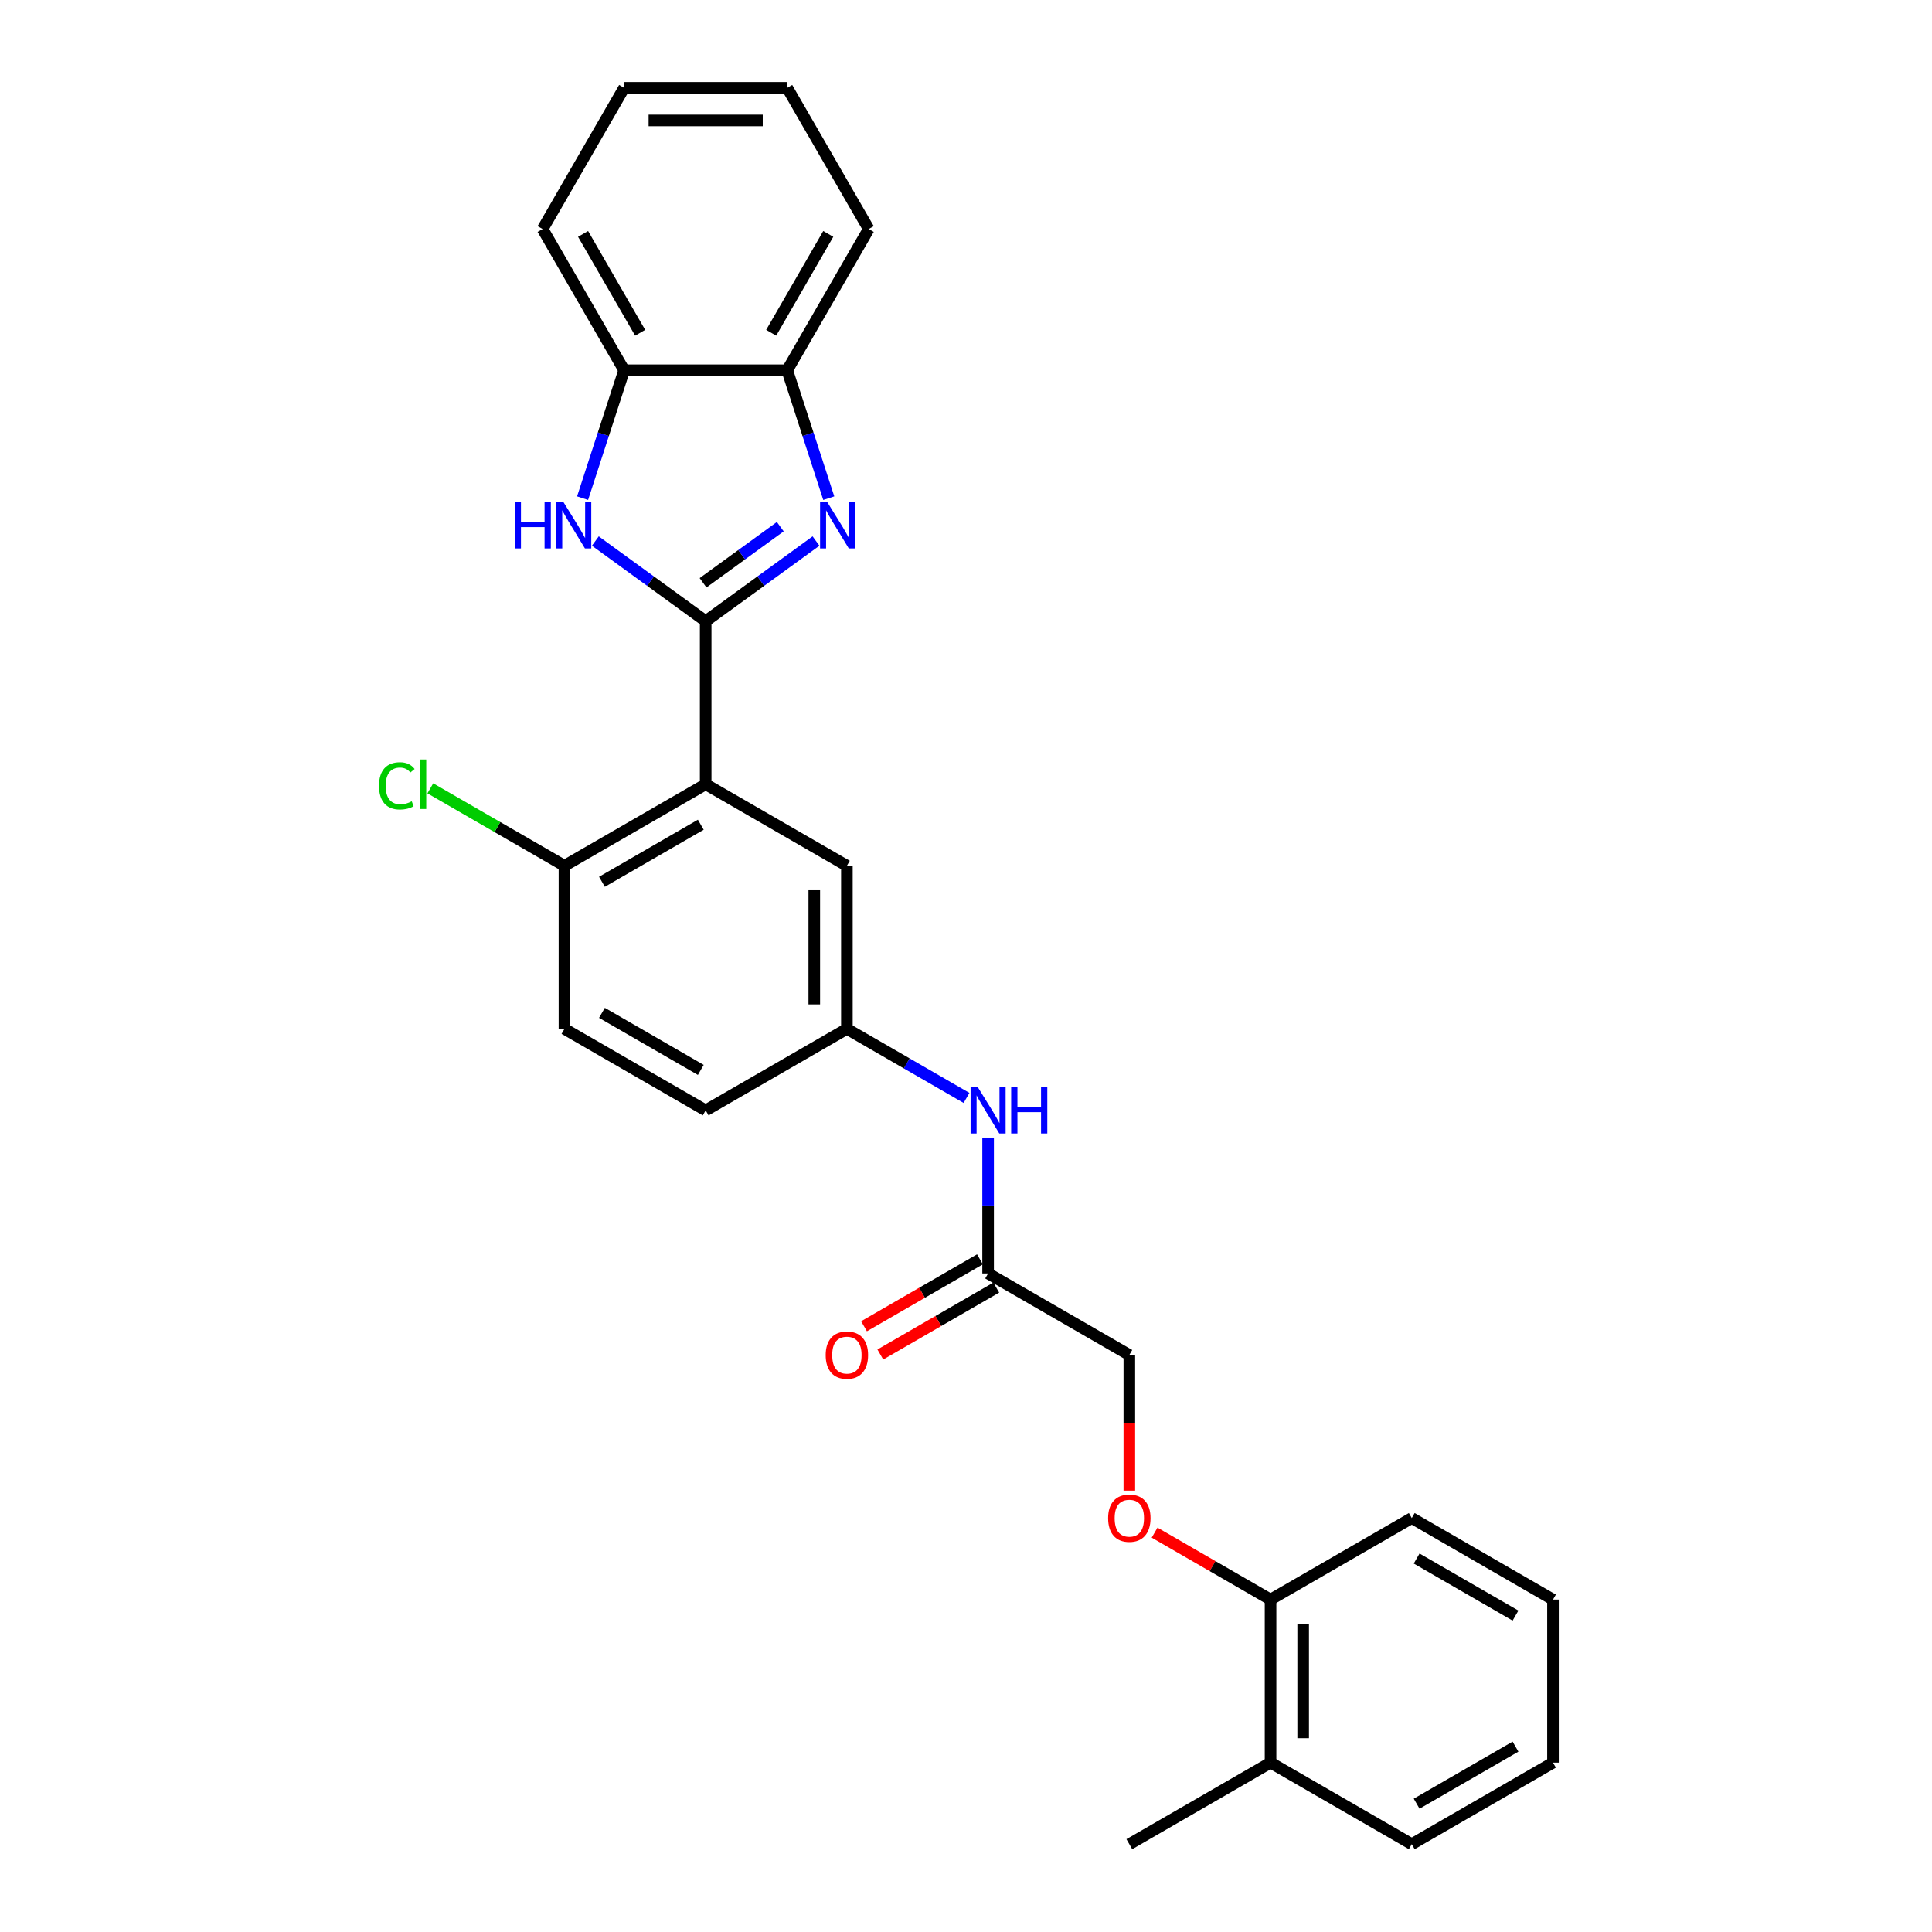 <?xml version='1.0' encoding='iso-8859-1'?>
<svg version='1.1' baseProfile='full'
              xmlns='http://www.w3.org/2000/svg'
                      xmlns:rdkit='http://www.rdkit.org/xml'
                      xmlns:xlink='http://www.w3.org/1999/xlink'
                  xml:space='preserve'
width='1000px' height='1000px' viewBox='0 0 1000 1000'>
<!-- END OF HEADER -->
<rect style='opacity:1.0;fill:#FFFFFF;stroke:none' width='1000' height='1000' x='0' y='0'> </rect>
<path class='bond-0' d='M 365.255,321.526 L 393.81,300.78' style='fill:none;fill-rule:evenodd;stroke:#000000;stroke-width:6px;stroke-linecap:butt;stroke-linejoin:miter;stroke-opacity:1' />
<path class='bond-0' d='M 393.81,300.78 L 422.364,280.035' style='fill:none;fill-rule:evenodd;stroke:#0000FF;stroke-width:6px;stroke-linecap:butt;stroke-linejoin:miter;stroke-opacity:1' />
<path class='bond-0' d='M 363.9,301.646 L 383.887,287.124' style='fill:none;fill-rule:evenodd;stroke:#000000;stroke-width:6px;stroke-linecap:butt;stroke-linejoin:miter;stroke-opacity:1' />
<path class='bond-0' d='M 383.887,287.124 L 403.875,272.602' style='fill:none;fill-rule:evenodd;stroke:#0000FF;stroke-width:6px;stroke-linecap:butt;stroke-linejoin:miter;stroke-opacity:1' />
<path class='bond-1' d='M 365.255,321.526 L 365.255,405.929' style='fill:none;fill-rule:evenodd;stroke:#000000;stroke-width:6px;stroke-linecap:butt;stroke-linejoin:miter;stroke-opacity:1' />
<path class='bond-2' d='M 365.255,321.526 L 336.701,300.78' style='fill:none;fill-rule:evenodd;stroke:#000000;stroke-width:6px;stroke-linecap:butt;stroke-linejoin:miter;stroke-opacity:1' />
<path class='bond-2' d='M 336.701,300.78 L 308.147,280.035' style='fill:none;fill-rule:evenodd;stroke:#0000FF;stroke-width:6px;stroke-linecap:butt;stroke-linejoin:miter;stroke-opacity:1' />
<path class='bond-3' d='M 428.97,257.854 L 418.213,224.749' style='fill:none;fill-rule:evenodd;stroke:#0000FF;stroke-width:6px;stroke-linecap:butt;stroke-linejoin:miter;stroke-opacity:1' />
<path class='bond-3' d='M 418.213,224.749 L 407.457,191.644' style='fill:none;fill-rule:evenodd;stroke:#000000;stroke-width:6px;stroke-linecap:butt;stroke-linejoin:miter;stroke-opacity:1' />
<path class='bond-5' d='M 365.255,405.929 L 292.161,448.13' style='fill:none;fill-rule:evenodd;stroke:#000000;stroke-width:6px;stroke-linecap:butt;stroke-linejoin:miter;stroke-opacity:1' />
<path class='bond-5' d='M 362.732,426.878 L 311.565,456.419' style='fill:none;fill-rule:evenodd;stroke:#000000;stroke-width:6px;stroke-linecap:butt;stroke-linejoin:miter;stroke-opacity:1' />
<path class='bond-6' d='M 365.255,405.929 L 438.35,448.13' style='fill:none;fill-rule:evenodd;stroke:#000000;stroke-width:6px;stroke-linecap:butt;stroke-linejoin:miter;stroke-opacity:1' />
<path class='bond-4' d='M 301.541,257.854 L 312.298,224.749' style='fill:none;fill-rule:evenodd;stroke:#0000FF;stroke-width:6px;stroke-linecap:butt;stroke-linejoin:miter;stroke-opacity:1' />
<path class='bond-4' d='M 312.298,224.749 L 323.054,191.644' style='fill:none;fill-rule:evenodd;stroke:#000000;stroke-width:6px;stroke-linecap:butt;stroke-linejoin:miter;stroke-opacity:1' />
<path class='bond-18' d='M 407.457,191.644 L 449.658,118.549' style='fill:none;fill-rule:evenodd;stroke:#000000;stroke-width:6px;stroke-linecap:butt;stroke-linejoin:miter;stroke-opacity:1' />
<path class='bond-18' d='M 399.168,172.24 L 428.709,121.073' style='fill:none;fill-rule:evenodd;stroke:#000000;stroke-width:6px;stroke-linecap:butt;stroke-linejoin:miter;stroke-opacity:1' />
<path class='bond-27' d='M 407.457,191.644 L 323.054,191.644' style='fill:none;fill-rule:evenodd;stroke:#000000;stroke-width:6px;stroke-linecap:butt;stroke-linejoin:miter;stroke-opacity:1' />
<path class='bond-19' d='M 323.054,191.644 L 280.853,118.549' style='fill:none;fill-rule:evenodd;stroke:#000000;stroke-width:6px;stroke-linecap:butt;stroke-linejoin:miter;stroke-opacity:1' />
<path class='bond-19' d='M 331.343,172.24 L 301.802,121.073' style='fill:none;fill-rule:evenodd;stroke:#000000;stroke-width:6px;stroke-linecap:butt;stroke-linejoin:miter;stroke-opacity:1' />
<path class='bond-13' d='M 292.161,448.13 L 292.161,532.533' style='fill:none;fill-rule:evenodd;stroke:#000000;stroke-width:6px;stroke-linecap:butt;stroke-linejoin:miter;stroke-opacity:1' />
<path class='bond-17' d='M 292.161,448.13 L 257.445,428.087' style='fill:none;fill-rule:evenodd;stroke:#000000;stroke-width:6px;stroke-linecap:butt;stroke-linejoin:miter;stroke-opacity:1' />
<path class='bond-17' d='M 257.445,428.087 L 222.729,408.044' style='fill:none;fill-rule:evenodd;stroke:#00CC00;stroke-width:6px;stroke-linecap:butt;stroke-linejoin:miter;stroke-opacity:1' />
<path class='bond-9' d='M 438.35,448.13 L 438.35,532.533' style='fill:none;fill-rule:evenodd;stroke:#000000;stroke-width:6px;stroke-linecap:butt;stroke-linejoin:miter;stroke-opacity:1' />
<path class='bond-9' d='M 421.47,460.79 L 421.47,519.872' style='fill:none;fill-rule:evenodd;stroke:#000000;stroke-width:6px;stroke-linecap:butt;stroke-linejoin:miter;stroke-opacity:1' />
<path class='bond-7' d='M 511.445,659.136 L 511.445,623.966' style='fill:none;fill-rule:evenodd;stroke:#000000;stroke-width:6px;stroke-linecap:butt;stroke-linejoin:miter;stroke-opacity:1' />
<path class='bond-7' d='M 511.445,623.966 L 511.445,588.795' style='fill:none;fill-rule:evenodd;stroke:#0000FF;stroke-width:6px;stroke-linecap:butt;stroke-linejoin:miter;stroke-opacity:1' />
<path class='bond-12' d='M 507.225,651.827 L 477.219,669.151' style='fill:none;fill-rule:evenodd;stroke:#000000;stroke-width:6px;stroke-linecap:butt;stroke-linejoin:miter;stroke-opacity:1' />
<path class='bond-12' d='M 477.219,669.151 L 447.212,686.475' style='fill:none;fill-rule:evenodd;stroke:#FF0000;stroke-width:6px;stroke-linecap:butt;stroke-linejoin:miter;stroke-opacity:1' />
<path class='bond-12' d='M 515.665,666.446 L 485.659,683.77' style='fill:none;fill-rule:evenodd;stroke:#000000;stroke-width:6px;stroke-linecap:butt;stroke-linejoin:miter;stroke-opacity:1' />
<path class='bond-12' d='M 485.659,683.77 L 455.653,701.094' style='fill:none;fill-rule:evenodd;stroke:#FF0000;stroke-width:6px;stroke-linecap:butt;stroke-linejoin:miter;stroke-opacity:1' />
<path class='bond-15' d='M 511.445,659.136 L 584.54,701.338' style='fill:none;fill-rule:evenodd;stroke:#000000;stroke-width:6px;stroke-linecap:butt;stroke-linejoin:miter;stroke-opacity:1' />
<path class='bond-8' d='M 500.27,568.282 L 469.31,550.407' style='fill:none;fill-rule:evenodd;stroke:#0000FF;stroke-width:6px;stroke-linecap:butt;stroke-linejoin:miter;stroke-opacity:1' />
<path class='bond-8' d='M 469.31,550.407 L 438.35,532.533' style='fill:none;fill-rule:evenodd;stroke:#000000;stroke-width:6px;stroke-linecap:butt;stroke-linejoin:miter;stroke-opacity:1' />
<path class='bond-16' d='M 438.35,532.533 L 365.255,574.734' style='fill:none;fill-rule:evenodd;stroke:#000000;stroke-width:6px;stroke-linecap:butt;stroke-linejoin:miter;stroke-opacity:1' />
<path class='bond-10' d='M 584.54,771.544 L 584.54,736.441' style='fill:none;fill-rule:evenodd;stroke:#FF0000;stroke-width:6px;stroke-linecap:butt;stroke-linejoin:miter;stroke-opacity:1' />
<path class='bond-10' d='M 584.54,736.441 L 584.54,701.338' style='fill:none;fill-rule:evenodd;stroke:#000000;stroke-width:6px;stroke-linecap:butt;stroke-linejoin:miter;stroke-opacity:1' />
<path class='bond-11' d='M 597.622,793.293 L 627.628,810.618' style='fill:none;fill-rule:evenodd;stroke:#FF0000;stroke-width:6px;stroke-linecap:butt;stroke-linejoin:miter;stroke-opacity:1' />
<path class='bond-11' d='M 627.628,810.618 L 657.635,827.942' style='fill:none;fill-rule:evenodd;stroke:#000000;stroke-width:6px;stroke-linecap:butt;stroke-linejoin:miter;stroke-opacity:1' />
<path class='bond-14' d='M 657.635,827.942 L 657.635,912.344' style='fill:none;fill-rule:evenodd;stroke:#000000;stroke-width:6px;stroke-linecap:butt;stroke-linejoin:miter;stroke-opacity:1' />
<path class='bond-14' d='M 674.515,840.602 L 674.515,899.684' style='fill:none;fill-rule:evenodd;stroke:#000000;stroke-width:6px;stroke-linecap:butt;stroke-linejoin:miter;stroke-opacity:1' />
<path class='bond-20' d='M 657.635,827.942 L 730.729,785.74' style='fill:none;fill-rule:evenodd;stroke:#000000;stroke-width:6px;stroke-linecap:butt;stroke-linejoin:miter;stroke-opacity:1' />
<path class='bond-28' d='M 292.161,532.533 L 365.255,574.734' style='fill:none;fill-rule:evenodd;stroke:#000000;stroke-width:6px;stroke-linecap:butt;stroke-linejoin:miter;stroke-opacity:1' />
<path class='bond-28' d='M 311.565,524.244 L 362.732,553.785' style='fill:none;fill-rule:evenodd;stroke:#000000;stroke-width:6px;stroke-linecap:butt;stroke-linejoin:miter;stroke-opacity:1' />
<path class='bond-21' d='M 657.635,912.344 L 584.54,954.545' style='fill:none;fill-rule:evenodd;stroke:#000000;stroke-width:6px;stroke-linecap:butt;stroke-linejoin:miter;stroke-opacity:1' />
<path class='bond-22' d='M 657.635,912.344 L 730.729,954.545' style='fill:none;fill-rule:evenodd;stroke:#000000;stroke-width:6px;stroke-linecap:butt;stroke-linejoin:miter;stroke-opacity:1' />
<path class='bond-24' d='M 449.658,118.549 L 407.457,45.455' style='fill:none;fill-rule:evenodd;stroke:#000000;stroke-width:6px;stroke-linecap:butt;stroke-linejoin:miter;stroke-opacity:1' />
<path class='bond-23' d='M 280.853,118.549 L 323.054,45.455' style='fill:none;fill-rule:evenodd;stroke:#000000;stroke-width:6px;stroke-linecap:butt;stroke-linejoin:miter;stroke-opacity:1' />
<path class='bond-25' d='M 730.729,785.74 L 803.824,827.942' style='fill:none;fill-rule:evenodd;stroke:#000000;stroke-width:6px;stroke-linecap:butt;stroke-linejoin:miter;stroke-opacity:1' />
<path class='bond-25' d='M 733.253,806.689 L 784.42,836.23' style='fill:none;fill-rule:evenodd;stroke:#000000;stroke-width:6px;stroke-linecap:butt;stroke-linejoin:miter;stroke-opacity:1' />
<path class='bond-30' d='M 730.729,954.545 L 803.824,912.344' style='fill:none;fill-rule:evenodd;stroke:#000000;stroke-width:6px;stroke-linecap:butt;stroke-linejoin:miter;stroke-opacity:1' />
<path class='bond-30' d='M 733.253,933.596 L 784.42,904.055' style='fill:none;fill-rule:evenodd;stroke:#000000;stroke-width:6px;stroke-linecap:butt;stroke-linejoin:miter;stroke-opacity:1' />
<path class='bond-29' d='M 323.054,45.455 L 407.457,45.455' style='fill:none;fill-rule:evenodd;stroke:#000000;stroke-width:6px;stroke-linecap:butt;stroke-linejoin:miter;stroke-opacity:1' />
<path class='bond-29' d='M 335.715,62.335 L 394.796,62.335' style='fill:none;fill-rule:evenodd;stroke:#000000;stroke-width:6px;stroke-linecap:butt;stroke-linejoin:miter;stroke-opacity:1' />
<path class='bond-26' d='M 803.824,827.942 L 803.824,912.344' style='fill:none;fill-rule:evenodd;stroke:#000000;stroke-width:6px;stroke-linecap:butt;stroke-linejoin:miter;stroke-opacity:1' />
<path  class='atom-1' d='M 428.255 259.964
L 436.088 272.625
Q 436.864 273.874, 438.113 276.136
Q 439.362 278.398, 439.43 278.533
L 439.43 259.964
L 442.603 259.964
L 442.603 283.867
L 439.329 283.867
L 430.922 270.025
Q 429.943 268.405, 428.896 266.548
Q 427.884 264.691, 427.58 264.117
L 427.58 283.867
L 424.474 283.867
L 424.474 259.964
L 428.255 259.964
' fill='#0000FF'/>
<path  class='atom-3' d='M 266.402 259.964
L 269.643 259.964
L 269.643 270.126
L 281.864 270.126
L 281.864 259.964
L 285.105 259.964
L 285.105 283.867
L 281.864 283.867
L 281.864 272.827
L 269.643 272.827
L 269.643 283.867
L 266.402 283.867
L 266.402 259.964
' fill='#0000FF'/>
<path  class='atom-3' d='M 291.689 259.964
L 299.521 272.625
Q 300.298 273.874, 301.547 276.136
Q 302.796 278.398, 302.864 278.533
L 302.864 259.964
L 306.037 259.964
L 306.037 283.867
L 302.762 283.867
L 294.356 270.025
Q 293.377 268.405, 292.33 266.548
Q 291.317 264.691, 291.014 264.117
L 291.014 283.867
L 287.908 283.867
L 287.908 259.964
L 291.689 259.964
' fill='#0000FF'/>
<path  class='atom-9' d='M 506.161 562.783
L 513.994 575.443
Q 514.77 576.692, 516.02 578.954
Q 517.269 581.216, 517.336 581.351
L 517.336 562.783
L 520.51 562.783
L 520.51 586.685
L 517.235 586.685
L 508.829 572.843
Q 507.849 571.223, 506.803 569.366
Q 505.79 567.509, 505.486 566.935
L 505.486 586.685
L 502.38 586.685
L 502.38 562.783
L 506.161 562.783
' fill='#0000FF'/>
<path  class='atom-9' d='M 523.38 562.783
L 526.621 562.783
L 526.621 572.945
L 538.842 572.945
L 538.842 562.783
L 542.083 562.783
L 542.083 586.685
L 538.842 586.685
L 538.842 575.645
L 526.621 575.645
L 526.621 586.685
L 523.38 586.685
L 523.38 562.783
' fill='#0000FF'/>
<path  class='atom-11' d='M 573.567 785.808
Q 573.567 780.068, 576.403 776.861
Q 579.239 773.654, 584.54 773.654
Q 589.84 773.654, 592.676 776.861
Q 595.512 780.068, 595.512 785.808
Q 595.512 791.615, 592.642 794.923
Q 589.773 798.198, 584.54 798.198
Q 579.273 798.198, 576.403 794.923
Q 573.567 791.649, 573.567 785.808
M 584.54 795.497
Q 588.186 795.497, 590.144 793.066
Q 592.136 790.602, 592.136 785.808
Q 592.136 781.115, 590.144 778.752
Q 588.186 776.355, 584.54 776.355
Q 580.894 776.355, 578.902 778.718
Q 576.944 781.081, 576.944 785.808
Q 576.944 790.636, 578.902 793.066
Q 580.894 795.497, 584.54 795.497
' fill='#FF0000'/>
<path  class='atom-13' d='M 427.378 701.405
Q 427.378 695.666, 430.214 692.459
Q 433.05 689.251, 438.35 689.251
Q 443.651 689.251, 446.487 692.459
Q 449.323 695.666, 449.323 701.405
Q 449.323 707.212, 446.453 710.521
Q 443.583 713.796, 438.35 713.796
Q 433.084 713.796, 430.214 710.521
Q 427.378 707.246, 427.378 701.405
M 438.35 711.095
Q 441.996 711.095, 443.955 708.664
Q 445.946 706.199, 445.946 701.405
Q 445.946 696.713, 443.955 694.349
Q 441.996 691.952, 438.35 691.952
Q 434.704 691.952, 432.712 694.315
Q 430.754 696.679, 430.754 701.405
Q 430.754 706.233, 432.712 708.664
Q 434.704 711.095, 438.35 711.095
' fill='#FF0000'/>
<path  class='atom-18' d='M 196.176 406.756
Q 196.176 400.814, 198.944 397.708
Q 201.747 394.568, 207.047 394.568
Q 211.976 394.568, 214.609 398.046
L 212.381 399.869
Q 210.457 397.337, 207.047 397.337
Q 203.435 397.337, 201.51 399.767
Q 199.62 402.164, 199.62 406.756
Q 199.62 411.483, 201.578 413.913
Q 203.57 416.344, 207.418 416.344
Q 210.052 416.344, 213.124 414.757
L 214.069 417.289
Q 212.82 418.1, 210.93 418.572
Q 209.039 419.045, 206.946 419.045
Q 201.747 419.045, 198.944 415.871
Q 196.176 412.698, 196.176 406.756
' fill='#00CC00'/>
<path  class='atom-18' d='M 217.513 393.117
L 220.619 393.117
L 220.619 418.741
L 217.513 418.741
L 217.513 393.117
' fill='#00CC00'/>
</svg>
